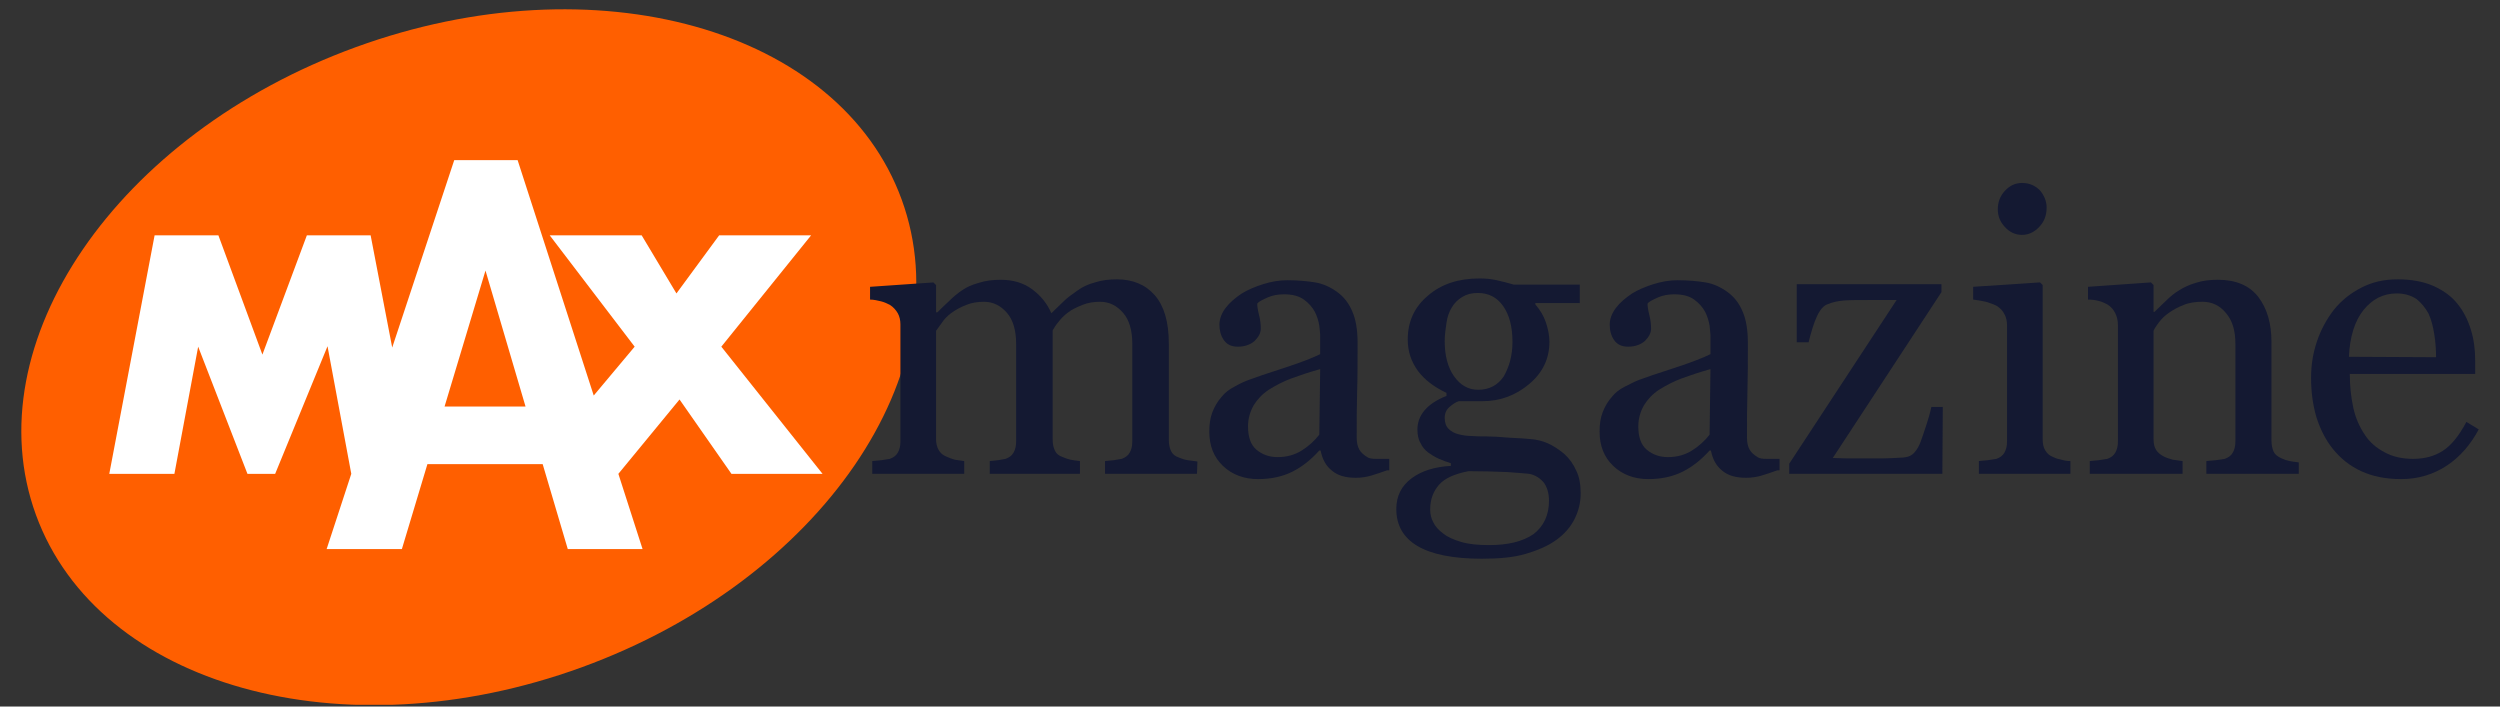 <svg xmlns="http://www.w3.org/2000/svg" width="230" height="65" viewBox="0 0 230 65" fill="none">
  <rect x="0" y="0" width="230" height="65" fill="#333333" stroke="none"/>
  <g clip-path="url(#clip0_3809_20240)">
    <path d="M53.514 61.393C75.51 53.387 88.693 34.124 82.958 18.368C77.224 2.611 54.744 -3.672 32.748 4.333C10.751 12.338 -2.431 31.601 3.303 47.358C9.038 63.114 31.518 69.398 53.514 61.393Z" fill="#FF5F00"/>
    <path d="M66.362 31.894L74.62 21.653H66.16L62.233 26.996L59.035 21.653H50.575L58.388 31.894L54.623 36.388L47.62 14.73H41.791L36.083 31.975L34.099 21.653H28.23L24.141 32.623L20.093 21.653H14.223L10.054 43.593H16.045L18.231 31.894L22.765 43.593H25.315L30.132 31.854L32.318 43.593L30.051 50.515H36.973L39.321 42.703H49.927L52.235 50.515H59.116L56.89 43.593L62.517 36.752L67.293 43.593H75.673L66.362 31.894ZM40.9 37.4L44.665 24.891L48.349 37.4H40.9Z" fill="white"/>
    <path d="M110.122 43.592H101.662V42.418C101.945 42.377 102.188 42.377 102.471 42.337C102.755 42.296 102.997 42.256 103.2 42.215C103.524 42.094 103.767 41.932 103.929 41.649C104.09 41.365 104.171 41.041 104.171 40.596V31.609C104.171 30.395 103.888 29.423 103.321 28.776C102.755 28.128 102.066 27.764 101.216 27.764C100.65 27.764 100.083 27.845 99.597 28.047C99.111 28.25 98.626 28.452 98.221 28.776C97.897 29.019 97.614 29.302 97.371 29.626C97.128 29.909 96.966 30.193 96.844 30.395V40.434C96.844 40.839 96.925 41.203 97.047 41.446C97.168 41.73 97.411 41.932 97.775 42.053C98.059 42.175 98.302 42.256 98.504 42.296C98.707 42.337 98.99 42.377 99.354 42.418V43.592H91.056V42.418C91.339 42.377 91.582 42.377 91.825 42.337C92.068 42.296 92.311 42.256 92.513 42.215C92.837 42.094 93.08 41.932 93.242 41.649C93.404 41.365 93.484 41.041 93.484 40.596V31.609C93.484 30.395 93.201 29.423 92.634 28.776C92.068 28.128 91.379 27.764 90.529 27.764C89.963 27.764 89.396 27.845 88.91 28.047C88.384 28.25 87.939 28.492 87.493 28.816C87.169 29.059 86.846 29.383 86.643 29.707C86.4 30.031 86.239 30.273 86.117 30.436V40.394C86.117 40.798 86.198 41.122 86.36 41.406C86.522 41.689 86.765 41.892 87.089 42.013C87.332 42.134 87.574 42.215 87.858 42.296C88.101 42.337 88.424 42.377 88.708 42.418V43.592H80.247V42.418C80.531 42.377 80.814 42.377 81.097 42.337C81.381 42.296 81.624 42.256 81.867 42.215C82.19 42.094 82.433 41.932 82.595 41.649C82.757 41.365 82.838 41.041 82.838 40.637V29.828C82.838 29.464 82.757 29.1 82.595 28.816C82.433 28.533 82.19 28.25 81.867 28.047C81.624 27.926 81.381 27.804 81.057 27.723C80.733 27.642 80.369 27.561 80.045 27.561V26.387L85.874 25.983L86.117 26.226V28.735H86.239C86.522 28.452 86.886 28.088 87.331 27.683C87.736 27.278 88.141 26.954 88.505 26.711C88.91 26.428 89.436 26.185 90.044 26.023C90.651 25.821 91.339 25.74 92.068 25.74C93.201 25.74 94.173 26.023 94.982 26.63C95.792 27.238 96.359 27.966 96.723 28.816C97.128 28.411 97.533 28.047 97.856 27.723C98.18 27.399 98.626 27.076 99.152 26.711C99.597 26.387 100.123 26.145 100.731 25.983C101.338 25.78 102.026 25.699 102.755 25.699C104.212 25.699 105.386 26.185 106.236 27.157C107.086 28.128 107.531 29.585 107.531 31.609V40.475C107.531 40.88 107.612 41.244 107.734 41.487C107.855 41.77 108.098 41.972 108.462 42.094C108.746 42.215 108.989 42.296 109.272 42.337C109.555 42.377 109.839 42.418 110.163 42.458L110.122 43.592Z" fill="#141932"/>
    <path d="M127.61 43.269C127.043 43.471 126.558 43.633 126.153 43.755C125.748 43.876 125.262 43.957 124.736 43.957C123.805 43.957 123.076 43.755 122.55 43.309C121.983 42.864 121.659 42.257 121.497 41.447H121.376C120.607 42.297 119.797 42.945 118.907 43.39C118.016 43.836 116.964 44.078 115.749 44.078C114.454 44.078 113.361 43.674 112.511 42.864C111.661 42.054 111.256 41.002 111.256 39.707C111.256 39.018 111.337 38.452 111.539 37.925C111.742 37.399 112.025 36.913 112.389 36.509C112.673 36.144 113.077 35.821 113.563 35.578C114.049 35.294 114.494 35.092 114.94 34.93C115.466 34.727 116.559 34.363 118.178 33.837C119.797 33.311 120.89 32.865 121.457 32.582V30.841C121.457 30.679 121.417 30.396 121.376 29.951C121.295 29.506 121.174 29.101 120.971 28.696C120.728 28.251 120.405 27.886 119.959 27.562C119.514 27.239 118.907 27.077 118.138 27.077C117.611 27.077 117.085 27.158 116.64 27.36C116.195 27.562 115.83 27.724 115.668 27.927C115.668 28.17 115.709 28.494 115.83 28.979C115.952 29.424 115.992 29.87 115.992 30.234C115.992 30.639 115.79 31.003 115.425 31.368C115.061 31.691 114.535 31.894 113.887 31.894C113.28 31.894 112.875 31.691 112.592 31.287C112.308 30.882 112.187 30.396 112.187 29.87C112.187 29.344 112.389 28.817 112.754 28.331C113.118 27.846 113.644 27.401 114.251 26.996C114.778 26.672 115.425 26.389 116.195 26.146C116.964 25.903 117.692 25.781 118.421 25.781C119.392 25.781 120.283 25.862 121.012 25.984C121.74 26.105 122.429 26.429 123.036 26.874C123.643 27.32 124.088 27.886 124.412 28.655C124.736 29.384 124.898 30.356 124.898 31.529C124.898 33.23 124.898 34.687 124.857 36.023C124.817 37.318 124.817 38.735 124.817 40.273C124.817 40.719 124.898 41.083 125.06 41.366C125.222 41.65 125.465 41.852 125.788 42.054C125.95 42.176 126.234 42.216 126.639 42.216C127.003 42.216 127.408 42.216 127.812 42.216V43.269H127.61ZM121.457 33.958C120.445 34.242 119.595 34.525 118.826 34.808C118.057 35.092 117.368 35.456 116.721 35.861C116.114 36.266 115.668 36.752 115.344 37.278C115.021 37.844 114.818 38.492 114.818 39.221C114.818 40.192 115.061 40.921 115.587 41.366C116.114 41.812 116.761 42.054 117.53 42.054C118.38 42.054 119.109 41.852 119.757 41.447C120.405 41.042 120.931 40.557 121.376 39.99L121.457 33.958Z" fill="#141932"/>
    <path d="M143.924 41.769C144.409 42.214 144.774 42.74 145.017 43.307C145.3 43.874 145.421 44.562 145.421 45.412C145.421 46.262 145.219 47.032 144.855 47.76C144.49 48.489 143.924 49.136 143.195 49.663C142.426 50.23 141.454 50.634 140.361 50.958C139.268 51.282 137.932 51.403 136.313 51.403C133.682 51.403 131.698 50.999 130.403 50.23C129.108 49.46 128.46 48.327 128.46 46.829C128.46 45.615 128.946 44.684 129.877 43.995C130.808 43.307 132.022 42.943 133.48 42.862V42.619C133.115 42.498 132.751 42.376 132.387 42.214C132.022 42.052 131.698 41.85 131.415 41.648C131.091 41.405 130.848 41.121 130.686 40.757C130.484 40.433 130.403 39.988 130.403 39.502C130.403 38.895 130.605 38.288 131.051 37.761C131.496 37.235 132.144 36.79 133.075 36.425V36.142C131.941 35.616 131.051 34.928 130.444 34.118C129.836 33.268 129.512 32.337 129.512 31.244C129.512 29.584 130.12 28.248 131.375 27.196C132.589 26.143 134.168 25.617 136.111 25.617C136.637 25.617 137.163 25.658 137.69 25.779C138.216 25.901 138.742 26.022 139.268 26.184H145.34V27.884H141.252V28.006C141.697 28.532 142.021 29.058 142.223 29.665C142.426 30.273 142.547 30.88 142.547 31.446C142.547 32.985 141.94 34.28 140.685 35.333C139.43 36.385 138.013 36.911 136.354 36.911H134.208C133.925 36.992 133.641 37.195 133.358 37.438C133.075 37.68 132.913 38.004 132.913 38.45C132.913 38.895 133.034 39.219 133.277 39.462C133.52 39.705 133.844 39.866 134.168 39.947C134.492 40.028 134.896 40.109 135.342 40.109C135.787 40.15 136.273 40.15 136.759 40.15C137.285 40.15 137.973 40.19 138.904 40.271C139.795 40.312 140.442 40.352 140.807 40.393C141.333 40.433 141.9 40.555 142.426 40.797C142.952 41.04 143.438 41.364 143.924 41.769ZM142.507 46.06C142.507 45.412 142.345 44.846 142.061 44.441C141.738 44.036 141.292 43.712 140.685 43.591C140.361 43.55 139.673 43.51 138.661 43.429C137.649 43.388 136.435 43.348 135.099 43.348C133.844 43.591 132.913 43.995 132.387 44.603C131.86 45.21 131.577 45.938 131.577 46.87C131.577 47.274 131.658 47.679 131.86 48.044C132.022 48.408 132.346 48.772 132.791 49.096C133.196 49.42 133.763 49.663 134.451 49.865C135.139 50.068 135.989 50.148 137.001 50.148C138.742 50.148 140.078 49.825 141.09 49.136C142.021 48.408 142.507 47.396 142.507 46.06ZM139.147 31.446C139.147 30.07 138.863 28.977 138.297 28.168C137.73 27.358 136.961 26.953 135.949 26.953C135.382 26.953 134.937 27.075 134.532 27.317C134.127 27.56 133.803 27.884 133.561 28.289C133.318 28.694 133.156 29.139 133.075 29.706C132.994 30.273 132.913 30.799 132.913 31.406C132.913 32.701 133.196 33.794 133.763 34.604C134.33 35.413 135.058 35.859 135.989 35.859C137.001 35.859 137.771 35.454 138.337 34.644C138.864 33.713 139.147 32.701 139.147 31.446Z" fill="#141932"/>
    <path d="M163.516 43.269C162.95 43.471 162.464 43.633 162.059 43.755C161.654 43.876 161.168 43.957 160.642 43.957C159.711 43.957 158.982 43.755 158.456 43.309C157.889 42.864 157.566 42.257 157.404 41.447H157.282C156.513 42.297 155.704 42.945 154.813 43.39C153.922 43.836 152.87 44.078 151.655 44.078C150.36 44.078 149.267 43.674 148.417 42.864C147.567 42.054 147.162 41.002 147.162 39.707C147.162 39.018 147.243 38.452 147.445 37.925C147.648 37.399 147.931 36.913 148.296 36.509C148.579 36.144 148.984 35.821 149.47 35.578C149.955 35.335 150.401 35.092 150.846 34.93C151.372 34.727 152.465 34.363 154.084 33.837C155.704 33.311 156.797 32.865 157.363 32.582V30.841C157.363 30.679 157.323 30.396 157.282 29.951C157.201 29.506 157.08 29.101 156.877 28.696C156.635 28.251 156.311 27.886 155.865 27.562C155.42 27.239 154.813 27.077 154.044 27.077C153.518 27.077 152.991 27.158 152.546 27.36C152.101 27.562 151.736 27.724 151.575 27.927C151.575 28.17 151.615 28.494 151.736 28.979C151.858 29.424 151.898 29.87 151.898 30.234C151.898 30.639 151.696 31.003 151.332 31.368C150.967 31.691 150.441 31.894 149.793 31.894C149.186 31.894 148.781 31.691 148.498 31.287C148.215 30.882 148.093 30.396 148.093 29.87C148.093 29.344 148.296 28.817 148.66 28.331C149.024 27.846 149.55 27.401 150.158 26.996C150.684 26.672 151.332 26.389 152.101 26.146C152.87 25.903 153.599 25.781 154.327 25.781C155.299 25.781 156.189 25.862 156.918 25.984C157.647 26.105 158.335 26.429 158.942 26.874C159.549 27.32 159.994 27.886 160.318 28.655C160.642 29.384 160.804 30.356 160.804 31.529C160.804 33.23 160.804 34.687 160.764 36.023C160.723 37.318 160.723 38.735 160.723 40.273C160.723 40.719 160.804 41.083 160.966 41.366C161.128 41.65 161.371 41.852 161.695 42.054C161.857 42.176 162.14 42.216 162.545 42.216C162.909 42.216 163.314 42.216 163.719 42.216V43.269H163.516ZM157.363 33.958C156.351 34.242 155.501 34.525 154.732 34.808C153.963 35.092 153.275 35.456 152.627 35.861C152.02 36.266 151.574 36.752 151.251 37.278C150.927 37.844 150.724 38.492 150.724 39.221C150.724 40.192 150.967 40.921 151.494 41.366C152.02 41.812 152.667 42.054 153.437 42.054C154.287 42.054 155.015 41.852 155.663 41.447C156.311 41.042 156.837 40.557 157.282 39.99L157.363 33.958Z" fill="#141932"/>
    <path d="M178.697 43.592H164.609V42.661L174.487 27.602H172.058C171.046 27.602 170.236 27.602 169.669 27.642C169.103 27.683 168.576 27.804 168.091 28.007C167.767 28.128 167.443 28.492 167.16 29.1C166.876 29.707 166.633 30.516 166.391 31.488H165.298V26.145H178.616V26.873L168.617 42.134C169.022 42.134 169.508 42.175 169.993 42.175C170.52 42.175 171.046 42.175 171.653 42.175C172.139 42.175 172.625 42.175 173.11 42.175C173.637 42.175 174.284 42.134 175.094 42.094C175.58 42.053 175.903 41.892 176.146 41.608C176.389 41.325 176.592 40.961 176.713 40.596C176.835 40.272 176.996 39.786 177.199 39.179C177.401 38.572 177.563 38.005 177.685 37.439H178.737L178.697 43.592Z" fill="#141932"/>
    <path d="M190.477 43.59H182.057V42.416C182.34 42.375 182.623 42.375 182.907 42.335C183.19 42.294 183.433 42.254 183.676 42.213C184 42.092 184.242 41.93 184.404 41.647C184.566 41.363 184.647 41.039 184.647 40.635V29.907C184.647 29.543 184.566 29.178 184.404 28.895C184.242 28.571 184 28.328 183.676 28.126C183.433 28.005 183.109 27.883 182.704 27.762C182.299 27.681 181.895 27.6 181.53 27.559V26.385L187.683 25.98L187.926 26.223V40.432C187.926 40.837 188.007 41.201 188.169 41.444C188.331 41.727 188.574 41.93 188.898 42.051C189.141 42.173 189.424 42.254 189.667 42.294C189.91 42.375 190.193 42.416 190.477 42.416V43.59Z" fill="#141932"/>
    <path d="M211.486 43.59H202.985V42.416C203.268 42.376 203.552 42.376 203.876 42.335C204.199 42.295 204.483 42.254 204.685 42.214C205.009 42.093 205.252 41.931 205.414 41.647C205.576 41.364 205.657 41.04 205.657 40.595V31.648C205.657 30.394 205.373 29.462 204.766 28.774C204.199 28.086 203.471 27.762 202.621 27.762C202.013 27.762 201.406 27.843 200.92 28.046C200.394 28.248 199.949 28.491 199.544 28.774C199.139 29.058 198.856 29.341 198.613 29.665C198.37 29.989 198.208 30.232 198.127 30.434V40.433C198.127 40.838 198.208 41.161 198.37 41.404C198.532 41.647 198.775 41.85 199.099 42.011C199.342 42.133 199.625 42.214 199.908 42.295C200.192 42.335 200.475 42.376 200.799 42.416V43.59H192.258V42.416C192.541 42.376 192.824 42.376 193.108 42.335C193.391 42.295 193.634 42.254 193.877 42.214C194.201 42.093 194.444 41.931 194.605 41.647C194.767 41.364 194.848 41.04 194.848 40.635V29.908C194.848 29.503 194.767 29.139 194.605 28.815C194.444 28.491 194.201 28.208 193.877 28.005C193.634 27.884 193.391 27.762 193.067 27.681C192.743 27.6 192.42 27.56 192.096 27.56V26.386L197.884 25.981L198.127 26.224V28.693H198.208C198.492 28.41 198.856 28.086 199.261 27.681C199.666 27.276 200.07 26.953 200.475 26.71C200.92 26.427 201.447 26.184 202.013 26.022C202.621 25.819 203.309 25.738 204.038 25.738C205.697 25.738 206.952 26.265 207.762 27.317C208.571 28.369 208.976 29.746 208.976 31.486V40.554C208.976 40.959 209.057 41.283 209.179 41.566C209.3 41.809 209.543 42.011 209.907 42.173C210.191 42.295 210.433 42.376 210.636 42.416C210.838 42.457 211.122 42.497 211.486 42.538V43.59Z" fill="#141932"/>
    <path d="M228.042 39.503C227.314 40.88 226.342 42.013 225.128 42.823C223.913 43.632 222.496 44.078 220.918 44.078C219.501 44.078 218.286 43.835 217.234 43.349C216.181 42.863 215.331 42.175 214.643 41.325C213.955 40.475 213.469 39.503 213.105 38.37C212.781 37.236 212.619 36.062 212.619 34.767C212.619 33.633 212.781 32.541 213.145 31.448C213.51 30.355 214.036 29.383 214.724 28.492C215.412 27.642 216.222 26.995 217.234 26.468C218.246 25.942 219.339 25.699 220.594 25.699C221.849 25.699 222.942 25.902 223.873 26.306C224.763 26.711 225.532 27.238 226.099 27.966C226.625 28.614 227.03 29.383 227.314 30.314C227.597 31.205 227.718 32.176 227.718 33.229V34.403H216.181C216.181 35.536 216.303 36.589 216.505 37.52C216.708 38.451 217.072 39.26 217.558 39.989C218.003 40.677 218.61 41.203 219.379 41.608C220.108 42.013 220.999 42.215 222.011 42.215C223.063 42.215 223.954 41.972 224.723 41.487C225.492 41.001 226.221 40.11 226.909 38.815L228.042 39.503ZM224.116 32.864C224.116 32.217 224.075 31.488 223.954 30.759C223.832 29.99 223.67 29.383 223.427 28.857C223.144 28.331 222.78 27.885 222.335 27.521C221.849 27.197 221.242 26.995 220.513 26.995C219.258 26.995 218.246 27.521 217.436 28.533C216.627 29.545 216.181 31.002 216.1 32.824L224.116 32.864Z" fill="#141932"/>
    <path d="M188.29 19.099C188.29 19.787 188.088 20.354 187.643 20.84C187.197 21.325 186.671 21.609 186.023 21.609C185.416 21.609 184.89 21.366 184.445 20.88C183.999 20.394 183.797 19.868 183.797 19.261C183.797 18.613 183.999 18.047 184.445 17.561C184.89 17.075 185.416 16.832 186.023 16.832C186.711 16.832 187.238 17.075 187.683 17.52C188.047 17.965 188.29 18.492 188.29 19.099Z" fill="#141932"/>
  </g>
  <defs>
    <clipPath id="clip0_3809_20240">
      <rect width="230" height="64" fill="white" transform="translate(0 0.844)"/>
    </clipPath>
  </defs>
</svg>
